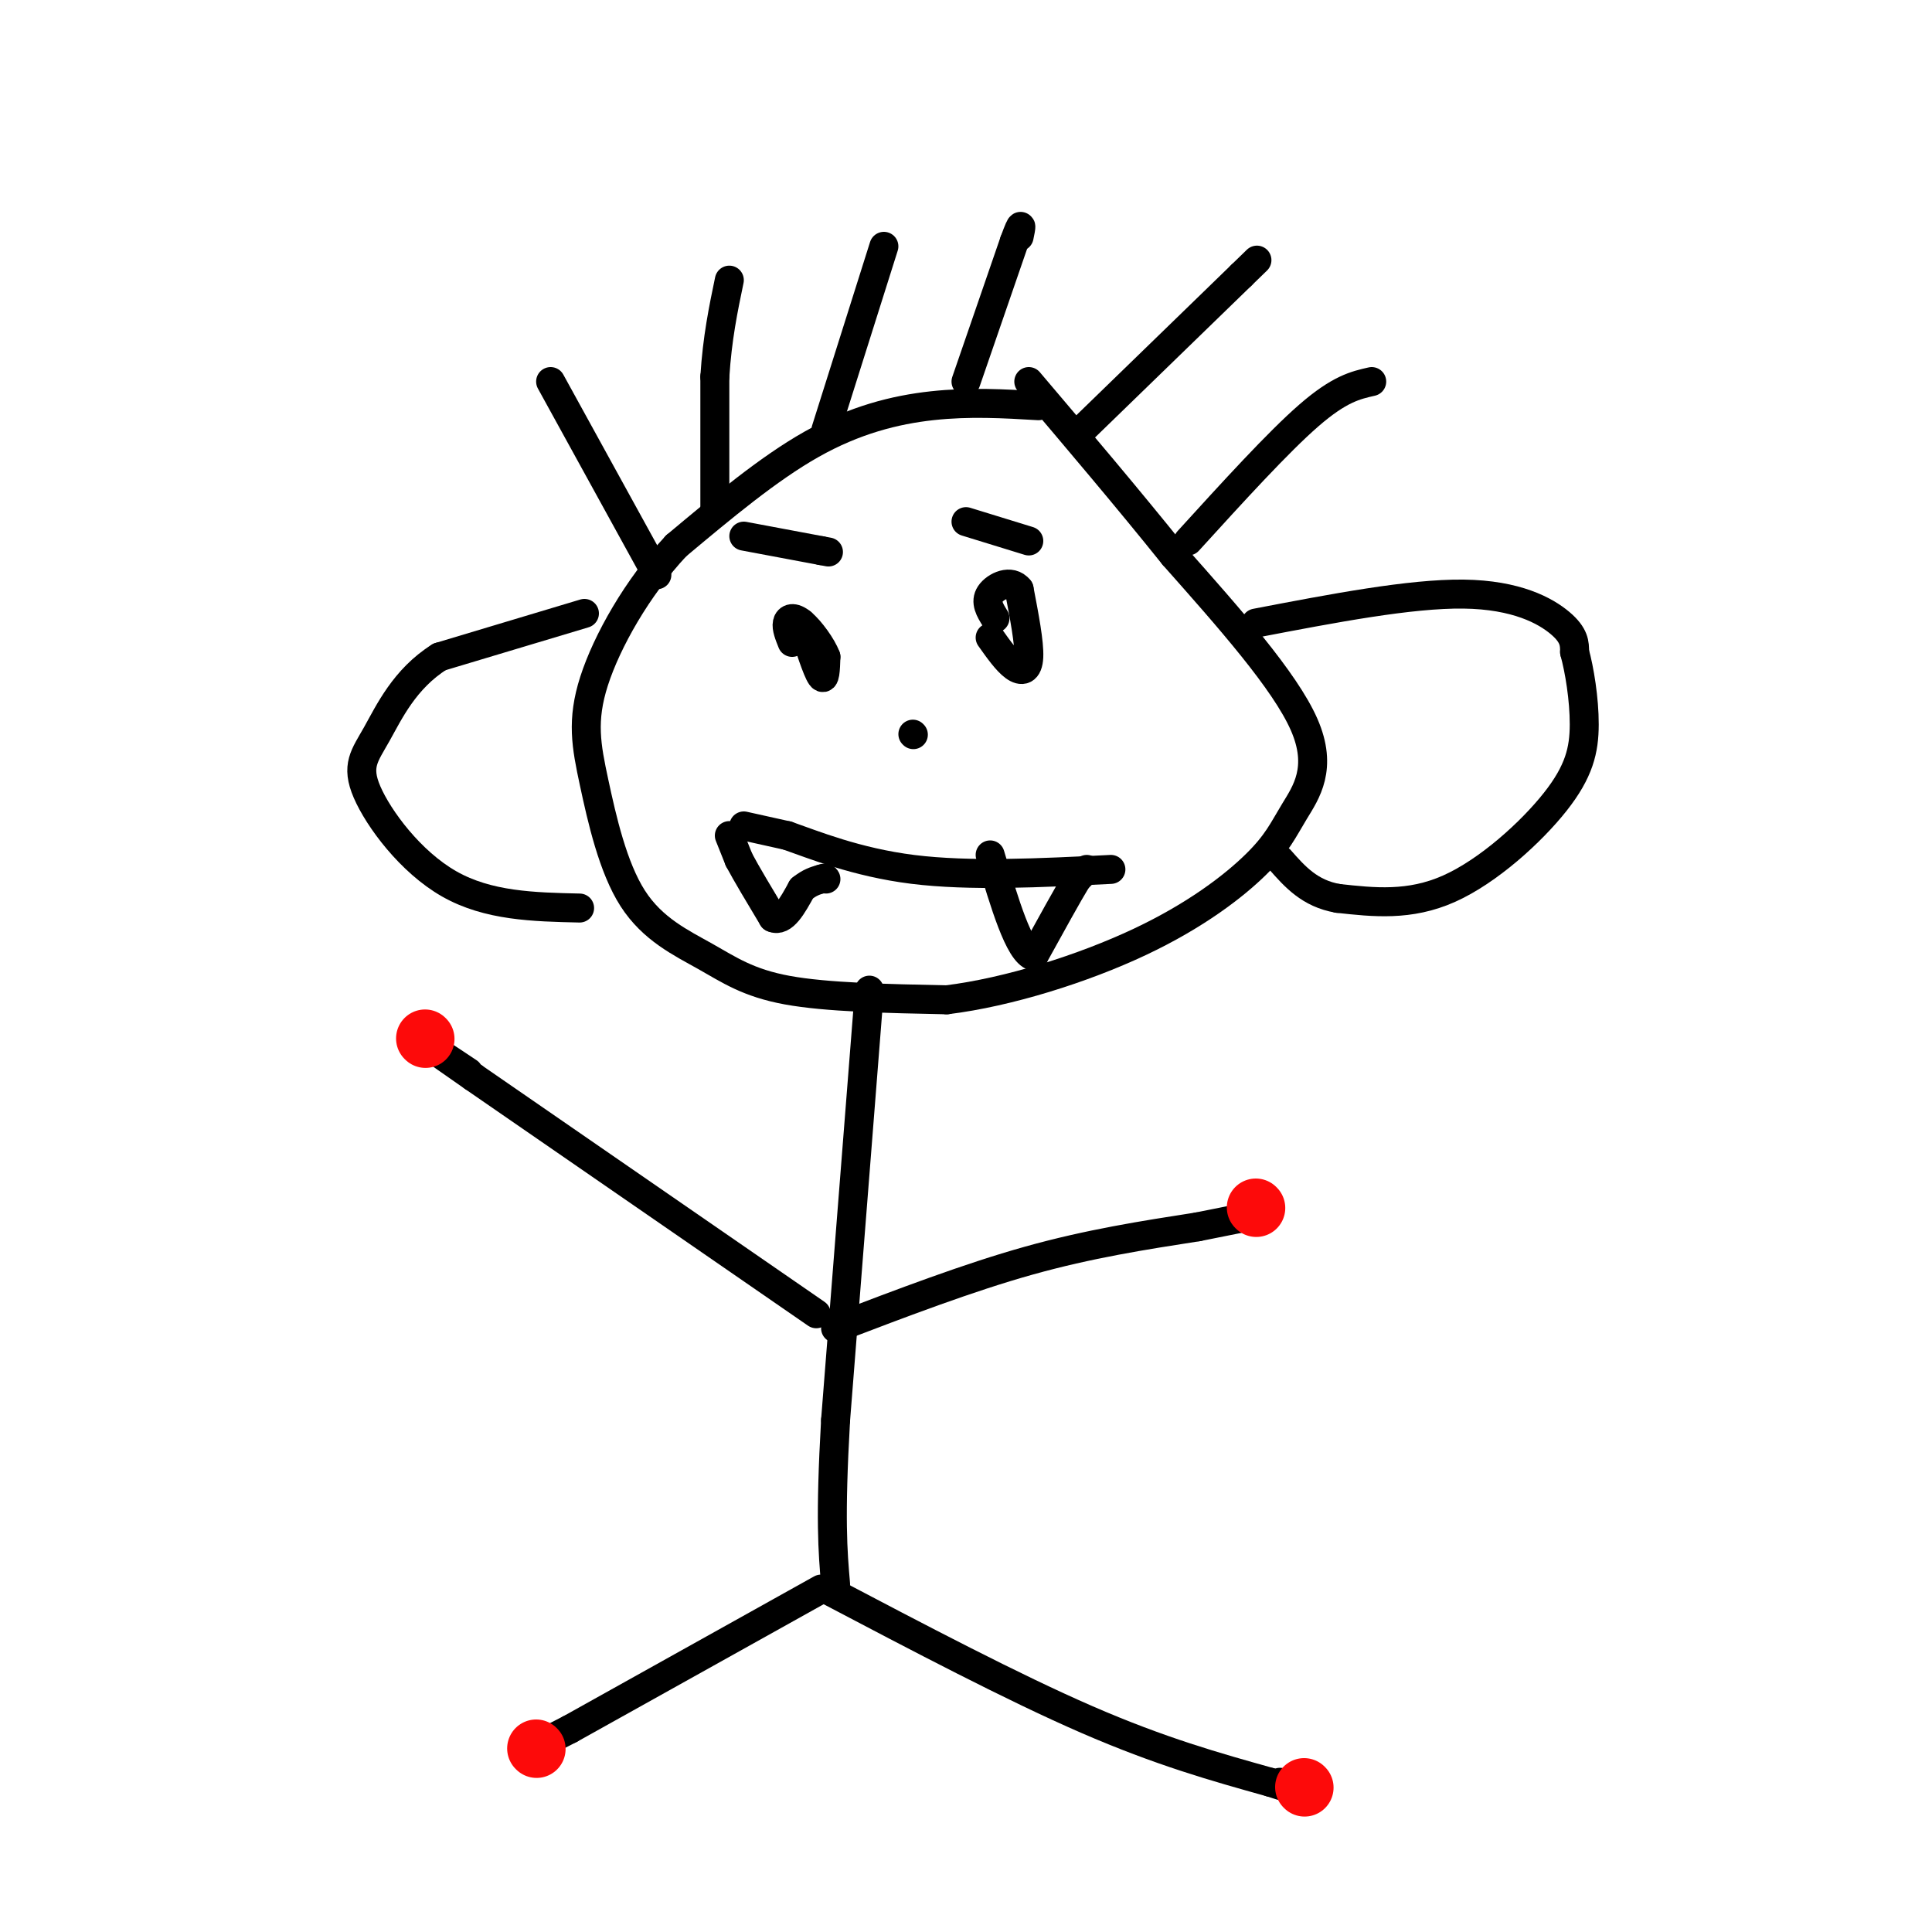 <svg viewBox='0 0 400 400' version='1.1' xmlns='http://www.w3.org/2000/svg' xmlns:xlink='http://www.w3.org/1999/xlink'><g fill='none' stroke='#000000' stroke-width='6' stroke-linecap='round' stroke-linejoin='round'><path d='M215,84c-7.133,-0.422 -14.267,-0.844 -22,0c-7.733,0.844 -16.067,2.956 -25,8c-8.933,5.044 -18.467,13.022 -28,21'/><path d='M140,113c-8.105,8.662 -14.369,19.816 -17,28c-2.631,8.184 -1.630,13.397 0,21c1.630,7.603 3.891,17.595 8,24c4.109,6.405 10.068,9.225 15,12c4.932,2.775 8.838,5.507 17,7c8.162,1.493 20.581,1.746 33,2'/><path d='M196,207c12.807,-1.569 28.324,-6.492 40,-12c11.676,-5.508 19.511,-11.600 24,-16c4.489,-4.400 5.632,-7.108 8,-11c2.368,-3.892 5.962,-8.969 2,-18c-3.962,-9.031 -15.481,-22.015 -27,-35'/><path d='M243,115c-9.500,-11.833 -19.750,-23.917 -30,-36'/><path d='M154,171c0.000,0.000 9.000,2.000 9,2'/><path d='M163,173c5.356,1.867 14.244,5.533 26,7c11.756,1.467 26.378,0.733 41,0'/><path d='M166,129c1.583,4.917 3.167,9.833 4,11c0.833,1.167 0.917,-1.417 1,-4'/><path d='M171,136c-0.786,-2.155 -3.250,-5.542 -5,-7c-1.750,-1.458 -2.786,-0.988 -3,0c-0.214,0.988 0.393,2.494 1,4'/><path d='M205,132c1.733,2.444 3.467,4.889 5,6c1.533,1.111 2.867,0.889 3,-2c0.133,-2.889 -0.933,-8.444 -2,-14'/><path d='M211,122c-1.689,-2.178 -4.911,-0.622 -6,1c-1.089,1.622 -0.044,3.311 1,5'/><path d='M151,173c0.000,0.000 2.000,5.000 2,5'/><path d='M153,178c1.500,2.833 4.250,7.417 7,12'/><path d='M160,190c2.167,1.000 4.083,-2.500 6,-6'/><path d='M166,184c1.667,-1.333 2.833,-1.667 4,-2'/><path d='M170,182c0.833,-0.333 0.917,-0.167 1,0'/><path d='M225,180c0.000,0.000 -2.000,2.000 -2,2'/><path d='M223,182c-1.833,3.000 -5.417,9.500 -9,16'/><path d='M214,198c-3.000,-0.833 -6.000,-10.917 -9,-21'/><path d='M189,152c0.000,0.000 0.100,0.100 0.1,0.1'/><path d='M154,111c0.000,0.000 16.000,3.000 16,3'/><path d='M170,114c2.667,0.500 1.333,0.250 0,0'/><path d='M200,108c0.000,0.000 13.000,4.000 13,4'/><path d='M148,106c0.000,0.000 0.000,-28.000 0,-28'/><path d='M148,78c0.500,-8.000 1.750,-14.000 3,-20'/><path d='M171,89c0.000,0.000 12.000,-38.000 12,-38'/><path d='M200,79c0.000,0.000 10.000,-29.000 10,-29'/><path d='M210,50c1.833,-5.000 1.417,-3.000 1,-1'/><path d='M223,90c0.000,0.000 34.000,-33.000 34,-33'/><path d='M257,57c5.667,-5.500 2.833,-2.750 0,0'/><path d='M246,112c9.333,-10.250 18.667,-20.500 25,-26c6.333,-5.500 9.667,-6.250 13,-7'/><path d='M260,129c16.000,-3.067 32.000,-6.133 43,-6c11.000,0.133 17.000,3.467 20,6c3.000,2.533 3.000,4.267 3,6'/><path d='M326,135c1.003,3.636 2.011,9.727 2,15c-0.011,5.273 -1.041,9.727 -6,16c-4.959,6.273 -13.845,14.364 -22,18c-8.155,3.636 -15.577,2.818 -23,2'/><path d='M277,186c-5.833,-1.000 -8.917,-4.500 -12,-8'/><path d='M121,127c0.000,0.000 -30.000,9.000 -30,9'/><path d='M91,136c-7.279,4.576 -10.477,11.515 -13,16c-2.523,4.485 -4.372,6.515 -2,12c2.372,5.485 8.963,14.424 17,19c8.037,4.576 17.518,4.788 27,5'/><path d='M136,119c0.000,0.000 -22.000,-40.000 -22,-40'/><path d='M180,205c0.000,0.000 -7.000,89.000 -7,89'/><path d='M173,294c-1.167,20.500 -0.583,27.250 0,34'/><path d='M173,275c13.750,-5.250 27.500,-10.500 40,-14c12.500,-3.500 23.750,-5.250 35,-7'/><path d='M248,254c7.500,-1.500 8.750,-1.750 10,-2'/><path d='M169,272c0.000,0.000 -71.000,-49.000 -71,-49'/><path d='M98,223c-12.000,-8.333 -6.500,-4.667 -1,-1'/><path d='M170,329c0.000,0.000 -52.000,29.000 -52,29'/><path d='M118,358c-9.833,5.167 -8.417,3.583 -7,2'/><path d='M171,329c19.333,10.167 38.667,20.333 54,27c15.333,6.667 26.667,9.833 38,13'/><path d='M263,369c6.667,2.167 4.333,1.083 2,0'/></g>
<g fill='none' stroke='#FD0A0A' stroke-width='12' stroke-linecap='round' stroke-linejoin='round'><path d='M260,250c0.000,0.000 0.100,0.100 0.1,0.1'/><path d='M270,370c0.000,0.000 0.100,0.100 0.1,0.1'/><path d='M111,362c0.000,0.000 0.100,0.100 0.1,0.1'/><path d='M88,215c0.000,0.000 0.100,0.100 0.1,0.1'/></g>
</svg>